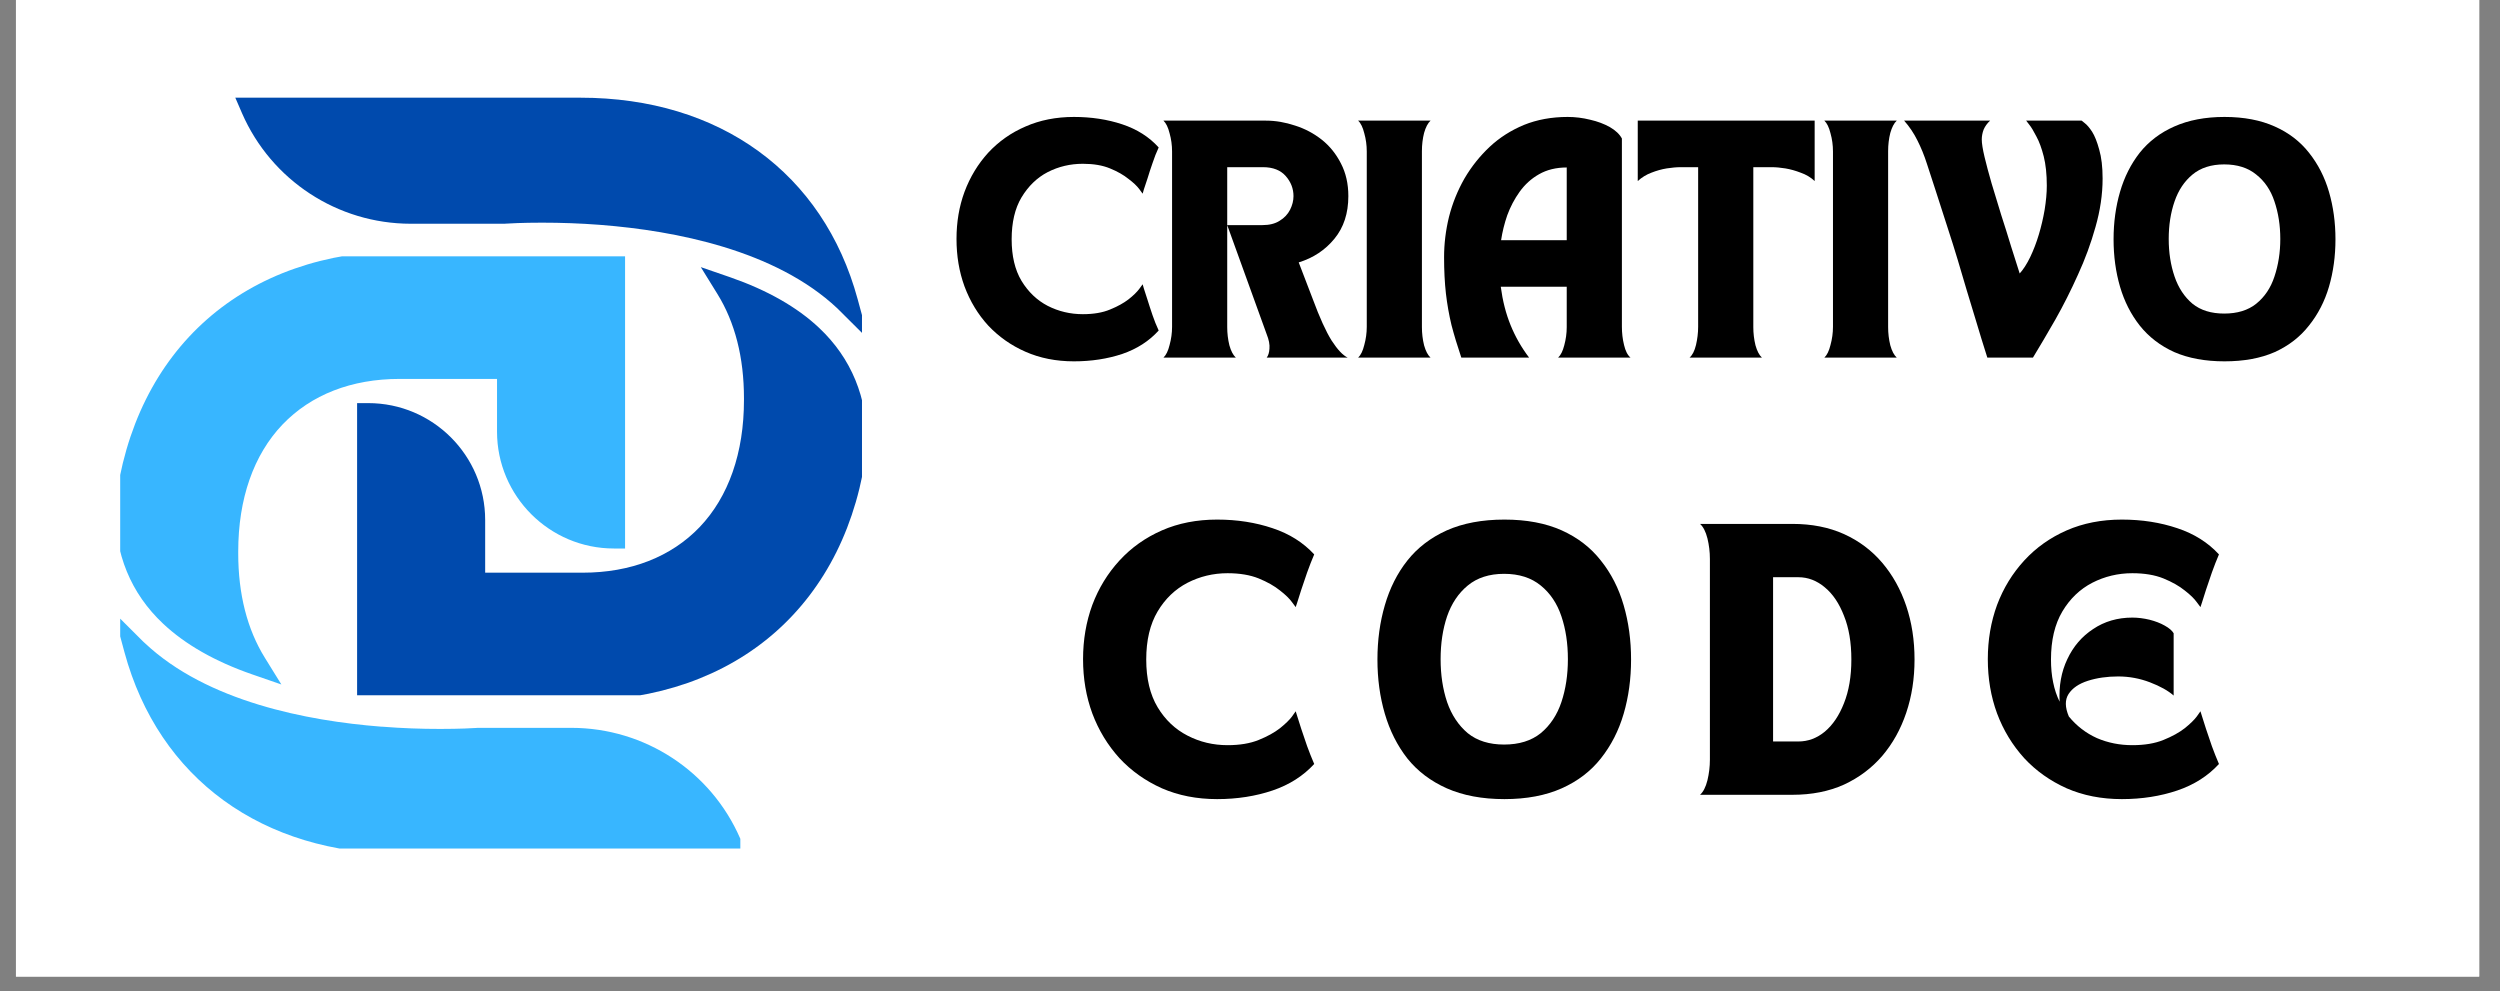<svg xmlns="http://www.w3.org/2000/svg" xmlns:xlink="http://www.w3.org/1999/xlink" width="169" viewBox="0 0 126.75 50.25" height="67" preserveAspectRatio="xMidYMid meet"><rect x="0" y="0" width="126.75" height="50.25" fill="#808080" stroke="none"/><defs><g></g><clipPath id="ab08cb34e1"><path d="M 0.809 0 L 125.695 0 L 125.695 49.512 L 0.809 49.512 Z M 0.809 0 " clip-rule="nonzero"></path></clipPath><clipPath id="3b01f0c17b"><path d="M 11.93 4.949 L 43.703 4.949 L 43.703 35.25 L 11.93 35.25 Z M 11.93 4.949 " clip-rule="nonzero"></path></clipPath><clipPath id="58398f3d73"><path d="M 6.094 12.996 L 37.535 12.996 L 37.535 43.02 L 6.094 43.02 Z M 6.094 12.996 " clip-rule="nonzero"></path></clipPath></defs><g clip-path="url(#ab08cb34e1)"><path fill="#ffffff" d="M 0.809 0 L 125.695 0 L 125.695 49.512 L 0.809 49.512 Z M 0.809 0 " fill-opacity="1" fill-rule="nonzero"></path><path fill="#ffffff" d="M 0.809 0 L 125.695 0 L 125.695 49.512 L 0.809 49.512 Z M 0.809 0 " fill-opacity="1" fill-rule="nonzero"></path></g><g clip-path="url(#3b01f0c17b)"><path fill="#004aad" d="M 43.484 15.172 C 41.746 8.773 36.492 4.953 29.426 4.953 L 11.93 4.953 L 12.273 5.746 C 13.758 9.145 17.113 11.34 20.82 11.344 L 25.586 11.344 L 25.625 11.34 C 25.805 11.328 26.477 11.289 27.477 11.289 C 28.445 11.289 29.426 11.324 30.398 11.398 L 30.492 11.406 C 34.211 11.699 39.305 12.672 42.453 15.633 L 42.492 15.672 C 42.508 15.688 42.523 15.703 42.539 15.719 L 44.039 17.211 Z M 43.965 22.543 L 43.961 22.605 C 43.016 30.574 37.387 35.527 29.27 35.527 L 18.105 35.527 L 18.105 20.438 L 18.672 20.438 C 21.941 20.438 24.598 23.094 24.598 26.363 L 24.598 29.035 L 29.543 29.035 C 31.977 29.035 34.027 28.234 35.473 26.723 C 36.941 25.184 37.719 22.957 37.719 20.285 L 37.719 20.195 C 37.719 18.125 37.266 16.344 36.367 14.895 L 35.531 13.543 L 37.035 14.062 C 38.898 14.711 40.414 15.57 41.531 16.625 C 43.164 18.164 43.984 20.156 43.965 22.543 " fill-opacity="1" fill-rule="nonzero"></path></g><g clip-path="url(#58398f3d73)"><path fill="#38b6ff" d="M 6.312 33.074 C 8.051 39.473 13.305 43.293 20.371 43.293 L 37.871 43.293 L 37.523 42.5 C 36.043 39.102 32.688 36.906 28.977 36.902 L 24.211 36.902 L 24.172 36.906 C 23.992 36.918 23.324 36.957 22.32 36.957 C 21.355 36.957 20.371 36.922 19.398 36.844 L 19.305 36.84 C 15.586 36.547 10.496 35.574 7.348 32.609 L 7.309 32.574 C 7.289 32.559 7.273 32.543 7.258 32.527 L 5.762 31.035 Z M 5.836 25.703 L 5.84 25.641 C 6.785 17.672 12.414 12.719 20.527 12.719 L 31.691 12.719 L 31.691 27.809 L 31.125 27.809 C 27.859 27.809 25.199 25.152 25.199 21.883 L 25.199 19.211 L 20.258 19.211 C 17.82 19.211 15.77 20.012 14.324 21.523 C 12.855 23.062 12.078 25.289 12.078 27.961 L 12.078 28.051 C 12.078 30.121 12.531 31.902 13.43 33.352 L 14.266 34.703 L 12.766 34.184 C 10.898 33.535 9.387 32.672 8.27 31.621 C 6.633 30.082 5.816 28.09 5.836 25.703 " fill-opacity="1" fill-rule="nonzero"></path></g><g fill="#000000" fill-opacity="1"><g transform="translate(54.411, 40.296)"><g><path d="M 7.297 0.219 C 6.266 0.219 5.332 0.035 4.5 -0.328 C 3.664 -0.703 2.945 -1.211 2.344 -1.859 C 1.75 -2.516 1.289 -3.27 0.969 -4.125 C 0.656 -4.977 0.5 -5.895 0.5 -6.875 C 0.5 -7.852 0.656 -8.77 0.969 -9.625 C 1.289 -10.477 1.75 -11.227 2.344 -11.875 C 2.945 -12.531 3.664 -13.039 4.5 -13.406 C 5.332 -13.77 6.266 -13.953 7.297 -13.953 C 8.316 -13.953 9.254 -13.805 10.109 -13.516 C 10.961 -13.234 11.664 -12.789 12.219 -12.188 C 12.094 -11.895 11.973 -11.586 11.859 -11.266 C 11.754 -10.953 11.656 -10.66 11.562 -10.391 C 11.477 -10.129 11.41 -9.914 11.359 -9.75 C 11.305 -9.594 11.281 -9.516 11.281 -9.516 C 11.281 -9.516 11.219 -9.598 11.094 -9.766 C 10.969 -9.941 10.766 -10.141 10.484 -10.359 C 10.203 -10.586 9.844 -10.789 9.406 -10.969 C 8.969 -11.145 8.441 -11.234 7.828 -11.234 C 7.098 -11.234 6.422 -11.07 5.797 -10.75 C 5.172 -10.426 4.664 -9.941 4.281 -9.297 C 3.895 -8.648 3.703 -7.836 3.703 -6.859 C 3.703 -5.891 3.895 -5.082 4.281 -4.438 C 4.664 -3.801 5.172 -3.32 5.797 -3 C 6.422 -2.676 7.098 -2.516 7.828 -2.516 C 8.441 -2.516 8.969 -2.602 9.406 -2.781 C 9.844 -2.957 10.203 -3.156 10.484 -3.375 C 10.766 -3.602 10.969 -3.801 11.094 -3.969 C 11.219 -4.145 11.281 -4.234 11.281 -4.234 C 11.281 -4.234 11.305 -4.148 11.359 -3.984 C 11.41 -3.828 11.477 -3.613 11.562 -3.344 C 11.656 -3.082 11.754 -2.789 11.859 -2.469 C 11.973 -2.156 12.094 -1.852 12.219 -1.562 C 11.664 -0.957 10.961 -0.508 10.109 -0.219 C 9.254 0.07 8.316 0.219 7.297 0.219 Z M 7.297 0.219 "></path></g></g></g><g fill="#000000" fill-opacity="1"><g transform="translate(69.336, 40.296)"><g><path d="M 0.5 -6.859 C 0.5 -7.836 0.625 -8.754 0.875 -9.609 C 1.125 -10.473 1.504 -11.227 2.016 -11.875 C 2.535 -12.531 3.203 -13.039 4.016 -13.406 C 4.836 -13.77 5.812 -13.953 6.938 -13.953 C 8.062 -13.953 9.031 -13.77 9.844 -13.406 C 10.656 -13.039 11.316 -12.531 11.828 -11.875 C 12.348 -11.227 12.734 -10.473 12.984 -9.609 C 13.234 -8.754 13.359 -7.836 13.359 -6.859 C 13.359 -5.879 13.234 -4.961 12.984 -4.109 C 12.734 -3.254 12.348 -2.5 11.828 -1.844 C 11.316 -1.195 10.656 -0.691 9.844 -0.328 C 9.031 0.035 8.062 0.219 6.938 0.219 C 5.812 0.219 4.836 0.035 4.016 -0.328 C 3.203 -0.691 2.535 -1.195 2.016 -1.844 C 1.504 -2.5 1.125 -3.254 0.875 -4.109 C 0.625 -4.961 0.5 -5.879 0.5 -6.859 Z M 3.703 -6.875 C 3.703 -6.082 3.812 -5.359 4.031 -4.703 C 4.258 -4.047 4.609 -3.52 5.078 -3.125 C 5.555 -2.738 6.172 -2.547 6.922 -2.547 C 7.68 -2.547 8.301 -2.738 8.781 -3.125 C 9.258 -3.52 9.609 -4.047 9.828 -4.703 C 10.047 -5.359 10.156 -6.082 10.156 -6.875 C 10.156 -7.676 10.047 -8.398 9.828 -9.047 C 9.609 -9.703 9.258 -10.223 8.781 -10.609 C 8.301 -11.004 7.68 -11.203 6.922 -11.203 C 6.172 -11.203 5.555 -11.004 5.078 -10.609 C 4.609 -10.223 4.258 -9.703 4.031 -9.047 C 3.812 -8.398 3.703 -7.676 3.703 -6.875 Z M 3.703 -6.875 "></path></g></g></g><g fill="#000000" fill-opacity="1"><g transform="translate(85.911, 40.296)"><g><path d="M 0.281 0 C 0.445 -0.145 0.57 -0.391 0.656 -0.734 C 0.738 -1.078 0.781 -1.426 0.781 -1.781 L 0.781 -11.953 C 0.781 -12.316 0.738 -12.664 0.656 -13 C 0.57 -13.344 0.445 -13.586 0.281 -13.734 L 4.969 -13.734 C 5.945 -13.734 6.816 -13.562 7.578 -13.219 C 8.336 -12.875 8.984 -12.391 9.516 -11.766 C 10.047 -11.141 10.453 -10.41 10.734 -9.578 C 11.016 -8.742 11.156 -7.836 11.156 -6.859 C 11.156 -5.891 11.016 -4.988 10.734 -4.156 C 10.453 -3.32 10.047 -2.594 9.516 -1.969 C 8.984 -1.352 8.336 -0.867 7.578 -0.516 C 6.816 -0.172 5.945 0 4.969 0 Z M 3.984 -2.703 L 5.266 -2.703 C 5.754 -2.703 6.203 -2.867 6.609 -3.203 C 7.016 -3.547 7.336 -4.023 7.578 -4.641 C 7.828 -5.266 7.953 -6.004 7.953 -6.859 C 7.953 -7.723 7.828 -8.461 7.578 -9.078 C 7.336 -9.703 7.016 -10.18 6.609 -10.516 C 6.203 -10.859 5.754 -11.031 5.266 -11.031 L 3.984 -11.031 Z M 3.984 -2.703 "></path></g></g></g><g fill="#000000" fill-opacity="1"><g transform="translate(100.282, 40.296)"><g><path d="M 7.297 0.219 C 6.266 0.219 5.332 0.035 4.5 -0.328 C 3.664 -0.703 2.945 -1.211 2.344 -1.859 C 1.75 -2.516 1.289 -3.27 0.969 -4.125 C 0.656 -4.977 0.5 -5.895 0.5 -6.875 C 0.5 -7.852 0.656 -8.77 0.969 -9.625 C 1.289 -10.477 1.75 -11.227 2.344 -11.875 C 2.945 -12.531 3.664 -13.039 4.5 -13.406 C 5.332 -13.77 6.266 -13.953 7.297 -13.953 C 8.316 -13.953 9.254 -13.805 10.109 -13.516 C 10.961 -13.234 11.664 -12.789 12.219 -12.188 C 12.094 -11.895 11.973 -11.586 11.859 -11.266 C 11.754 -10.953 11.656 -10.66 11.562 -10.391 C 11.477 -10.129 11.41 -9.914 11.359 -9.75 C 11.305 -9.594 11.281 -9.516 11.281 -9.516 C 11.281 -9.516 11.219 -9.598 11.094 -9.766 C 10.969 -9.941 10.766 -10.141 10.484 -10.359 C 10.203 -10.586 9.844 -10.789 9.406 -10.969 C 8.969 -11.145 8.441 -11.234 7.828 -11.234 C 7.098 -11.234 6.422 -11.07 5.797 -10.75 C 5.172 -10.426 4.664 -9.941 4.281 -9.297 C 3.895 -8.648 3.703 -7.836 3.703 -6.859 C 3.703 -6.441 3.738 -6.055 3.812 -5.703 C 3.883 -5.348 3.992 -5.02 4.141 -4.719 C 4.098 -5.52 4.227 -6.238 4.531 -6.875 C 4.832 -7.52 5.27 -8.031 5.844 -8.406 C 6.414 -8.789 7.078 -8.984 7.828 -8.984 C 8.117 -8.984 8.41 -8.945 8.703 -8.875 C 8.992 -8.801 9.25 -8.703 9.469 -8.578 C 9.695 -8.453 9.848 -8.32 9.922 -8.188 L 9.922 -5.031 C 9.641 -5.281 9.238 -5.504 8.719 -5.703 C 8.207 -5.898 7.672 -6 7.109 -6 C 6.547 -6 6.035 -5.926 5.578 -5.781 C 5.117 -5.633 4.789 -5.41 4.594 -5.109 C 4.406 -4.816 4.41 -4.438 4.609 -3.969 C 5.004 -3.488 5.477 -3.125 6.031 -2.875 C 6.594 -2.633 7.191 -2.516 7.828 -2.516 C 8.441 -2.516 8.969 -2.602 9.406 -2.781 C 9.844 -2.957 10.203 -3.156 10.484 -3.375 C 10.766 -3.602 10.969 -3.801 11.094 -3.969 C 11.219 -4.145 11.281 -4.234 11.281 -4.234 C 11.281 -4.234 11.305 -4.148 11.359 -3.984 C 11.41 -3.828 11.477 -3.613 11.562 -3.344 C 11.656 -3.082 11.754 -2.789 11.859 -2.469 C 11.973 -2.156 12.094 -1.852 12.219 -1.562 C 11.664 -0.957 10.961 -0.508 10.109 -0.219 C 9.254 0.07 8.316 0.219 7.297 0.219 Z M 7.297 0.219 "></path></g></g></g><g fill="#000000" fill-opacity="1"><g transform="translate(48.057, 18.132)"><g><path d="M 6.391 0.188 C 5.484 0.188 4.664 0.023 3.938 -0.297 C 3.207 -0.617 2.578 -1.062 2.047 -1.625 C 1.523 -2.195 1.125 -2.859 0.844 -3.609 C 0.57 -4.359 0.438 -5.16 0.438 -6.016 C 0.438 -6.867 0.57 -7.664 0.844 -8.406 C 1.125 -9.156 1.523 -9.816 2.047 -10.391 C 2.578 -10.961 3.207 -11.406 3.938 -11.719 C 4.664 -12.039 5.484 -12.203 6.391 -12.203 C 7.273 -12.203 8.094 -12.078 8.844 -11.828 C 9.594 -11.578 10.207 -11.188 10.688 -10.656 C 10.57 -10.406 10.469 -10.141 10.375 -9.859 C 10.281 -9.586 10.195 -9.332 10.125 -9.094 C 10.051 -8.863 9.988 -8.676 9.938 -8.531 C 9.895 -8.383 9.875 -8.312 9.875 -8.312 C 9.875 -8.312 9.816 -8.391 9.703 -8.547 C 9.586 -8.703 9.406 -8.875 9.156 -9.062 C 8.914 -9.258 8.602 -9.438 8.219 -9.594 C 7.844 -9.75 7.383 -9.828 6.844 -9.828 C 6.207 -9.828 5.613 -9.688 5.062 -9.406 C 4.52 -9.125 4.078 -8.695 3.734 -8.125 C 3.398 -7.562 3.234 -6.852 3.234 -6 C 3.234 -5.156 3.398 -4.453 3.734 -3.891 C 4.078 -3.328 4.52 -2.906 5.062 -2.625 C 5.613 -2.344 6.207 -2.203 6.844 -2.203 C 7.383 -2.203 7.844 -2.281 8.219 -2.438 C 8.602 -2.594 8.914 -2.766 9.156 -2.953 C 9.406 -3.148 9.586 -3.328 9.703 -3.484 C 9.816 -3.641 9.875 -3.719 9.875 -3.719 C 9.875 -3.719 9.895 -3.645 9.938 -3.5 C 9.988 -3.352 10.051 -3.16 10.125 -2.922 C 10.195 -2.691 10.281 -2.438 10.375 -2.156 C 10.469 -1.883 10.57 -1.625 10.688 -1.375 C 10.207 -0.844 9.594 -0.445 8.844 -0.188 C 8.094 0.062 7.273 0.188 6.391 0.188 Z M 6.391 0.188 "></path></g></g></g><g fill="#000000" fill-opacity="1"><g transform="translate(58.736, 18.132)"><g><path d="M 0.688 -10.453 C 0.688 -10.773 0.645 -11.082 0.562 -11.375 C 0.488 -11.676 0.383 -11.891 0.25 -12.016 L 5.453 -12.016 C 5.941 -12.016 6.43 -11.93 6.922 -11.766 C 7.422 -11.609 7.875 -11.367 8.281 -11.047 C 8.688 -10.723 9.008 -10.32 9.25 -9.844 C 9.5 -9.363 9.625 -8.812 9.625 -8.188 C 9.625 -7.32 9.391 -6.602 8.922 -6.031 C 8.453 -5.457 7.848 -5.055 7.109 -4.828 L 7.828 -2.953 C 8.172 -2.023 8.488 -1.328 8.781 -0.859 C 9.082 -0.398 9.352 -0.113 9.594 0 L 5.484 0 C 5.566 -0.102 5.613 -0.254 5.625 -0.453 C 5.645 -0.66 5.598 -0.906 5.484 -1.188 L 3.484 -6.719 L 3.484 -1.547 C 3.484 -1.234 3.52 -0.926 3.594 -0.625 C 3.676 -0.332 3.785 -0.125 3.922 0 L 0.25 0 C 0.383 -0.125 0.488 -0.336 0.562 -0.641 C 0.645 -0.941 0.688 -1.25 0.688 -1.562 Z M 3.484 -6.719 L 5.266 -6.719 C 5.617 -6.719 5.91 -6.789 6.141 -6.938 C 6.379 -7.082 6.555 -7.27 6.672 -7.5 C 6.785 -7.727 6.844 -7.957 6.844 -8.188 C 6.844 -8.57 6.711 -8.91 6.453 -9.203 C 6.191 -9.504 5.805 -9.656 5.297 -9.656 L 3.484 -9.656 Z M 3.484 -6.719 "></path></g></g></g><g fill="#000000" fill-opacity="1"><g transform="translate(68.607, 18.132)"><g><path d="M 0.25 0 C 0.383 -0.125 0.488 -0.336 0.562 -0.641 C 0.645 -0.941 0.688 -1.25 0.688 -1.562 L 0.688 -10.453 C 0.688 -10.773 0.645 -11.082 0.562 -11.375 C 0.488 -11.676 0.383 -11.891 0.25 -12.016 L 3.922 -12.016 C 3.785 -11.891 3.676 -11.68 3.594 -11.391 C 3.52 -11.098 3.484 -10.789 3.484 -10.469 L 3.484 -1.547 C 3.484 -1.234 3.52 -0.926 3.594 -0.625 C 3.676 -0.332 3.785 -0.125 3.922 0 Z M 0.25 0 "></path></g></g></g><g fill="#000000" fill-opacity="1"><g transform="translate(72.777, 18.132)"><g><path d="M 1.312 0 C 1.113 -0.594 0.945 -1.145 0.812 -1.656 C 0.688 -2.176 0.594 -2.707 0.531 -3.25 C 0.469 -3.801 0.438 -4.414 0.438 -5.094 C 0.438 -5.77 0.52 -6.453 0.688 -7.141 C 0.863 -7.828 1.125 -8.473 1.469 -9.078 C 1.82 -9.68 2.25 -10.219 2.75 -10.688 C 3.25 -11.156 3.828 -11.523 4.484 -11.797 C 5.148 -12.066 5.891 -12.203 6.703 -12.203 C 7.086 -12.203 7.469 -12.156 7.844 -12.062 C 8.219 -11.977 8.551 -11.852 8.844 -11.688 C 9.133 -11.52 9.336 -11.328 9.453 -11.109 L 9.453 -1.562 C 9.453 -1.25 9.488 -0.941 9.562 -0.641 C 9.633 -0.336 9.742 -0.125 9.891 0 L 6.219 0 C 6.352 -0.125 6.457 -0.332 6.531 -0.625 C 6.613 -0.926 6.656 -1.234 6.656 -1.547 L 6.656 -3.594 L 3.312 -3.594 C 3.406 -2.883 3.57 -2.234 3.812 -1.641 C 4.051 -1.055 4.363 -0.508 4.75 0 Z M 3.328 -5.953 L 6.656 -5.953 L 6.656 -9.641 C 6.113 -9.641 5.645 -9.523 5.25 -9.297 C 4.863 -9.078 4.535 -8.781 4.266 -8.406 C 4.004 -8.039 3.797 -7.645 3.641 -7.219 C 3.492 -6.789 3.391 -6.367 3.328 -5.953 Z M 3.328 -5.953 "></path></g></g></g><g fill="#000000" fill-opacity="1"><g transform="translate(82.784, 18.132)"><g><path d="M 0.25 -12.016 L 9.219 -12.016 L 9.219 -8.953 C 9.02 -9.141 8.785 -9.281 8.516 -9.375 C 8.254 -9.477 7.992 -9.551 7.734 -9.594 C 7.484 -9.633 7.254 -9.656 7.047 -9.656 L 6.109 -9.656 L 6.109 -1.547 C 6.109 -1.234 6.145 -0.926 6.219 -0.625 C 6.301 -0.332 6.41 -0.125 6.547 0 L 2.875 0 C 3.02 -0.125 3.129 -0.336 3.203 -0.641 C 3.273 -0.941 3.312 -1.25 3.312 -1.562 L 3.312 -9.656 L 2.422 -9.656 C 2.211 -9.656 1.977 -9.633 1.719 -9.594 C 1.457 -9.551 1.195 -9.477 0.938 -9.375 C 0.688 -9.281 0.457 -9.141 0.25 -8.953 Z M 0.25 -12.016 "></path></g></g></g><g fill="#000000" fill-opacity="1"><g transform="translate(92.244, 18.132)"><g><path d="M 0.25 0 C 0.383 -0.125 0.488 -0.336 0.562 -0.641 C 0.645 -0.941 0.688 -1.25 0.688 -1.562 L 0.688 -10.453 C 0.688 -10.773 0.645 -11.082 0.562 -11.375 C 0.488 -11.676 0.383 -11.891 0.25 -12.016 L 3.922 -12.016 C 3.785 -11.891 3.676 -11.68 3.594 -11.391 C 3.52 -11.098 3.484 -10.789 3.484 -10.469 L 3.484 -1.547 C 3.484 -1.234 3.52 -0.926 3.594 -0.625 C 3.676 -0.332 3.785 -0.125 3.922 0 Z M 0.25 0 "></path></g></g></g><g fill="#000000" fill-opacity="1"><g transform="translate(96.414, 18.132)"><g><path d="M 1.719 -8.484 C 1.562 -8.961 1.414 -9.41 1.281 -9.828 C 1.145 -10.254 0.984 -10.648 0.797 -11.016 C 0.617 -11.379 0.395 -11.711 0.125 -12.016 L 4.484 -12.016 C 4.336 -11.879 4.227 -11.727 4.156 -11.562 C 4.094 -11.395 4.062 -11.227 4.062 -11.062 C 4.062 -10.863 4.109 -10.566 4.203 -10.172 C 4.297 -9.785 4.414 -9.336 4.562 -8.828 C 4.719 -8.316 4.879 -7.785 5.047 -7.234 C 5.223 -6.691 5.391 -6.16 5.547 -5.641 C 5.711 -5.129 5.859 -4.672 5.984 -4.266 C 6.172 -4.473 6.348 -4.75 6.516 -5.094 C 6.68 -5.438 6.828 -5.816 6.953 -6.234 C 7.078 -6.648 7.176 -7.07 7.25 -7.5 C 7.32 -7.938 7.359 -8.344 7.359 -8.719 C 7.359 -9.301 7.305 -9.797 7.203 -10.203 C 7.098 -10.617 6.973 -10.957 6.828 -11.219 C 6.691 -11.488 6.57 -11.688 6.469 -11.812 C 6.363 -11.945 6.312 -12.016 6.312 -12.016 L 9.125 -12.016 C 9.125 -12.016 9.176 -11.973 9.281 -11.891 C 9.395 -11.805 9.52 -11.66 9.656 -11.453 C 9.789 -11.242 9.91 -10.941 10.016 -10.547 C 10.129 -10.16 10.188 -9.672 10.188 -9.078 C 10.188 -8.273 10.066 -7.457 9.828 -6.625 C 9.598 -5.801 9.301 -4.992 8.938 -4.203 C 8.582 -3.41 8.203 -2.656 7.797 -1.938 C 7.391 -1.227 7.008 -0.582 6.656 0 L 4.344 0 C 4.133 -0.664 3.945 -1.273 3.781 -1.828 C 3.613 -2.391 3.453 -2.922 3.297 -3.422 C 3.148 -3.93 3 -4.441 2.844 -4.953 C 2.688 -5.473 2.516 -6.02 2.328 -6.594 C 2.148 -7.164 1.945 -7.797 1.719 -8.484 Z M 1.719 -8.484 "></path></g></g></g><g fill="#000000" fill-opacity="1"><g transform="translate(106.72, 18.132)"><g><path d="M 0.438 -6 C 0.438 -6.852 0.547 -7.656 0.766 -8.406 C 0.984 -9.156 1.316 -9.816 1.766 -10.391 C 2.223 -10.961 2.805 -11.406 3.516 -11.719 C 4.234 -12.039 5.082 -12.203 6.062 -12.203 C 7.051 -12.203 7.898 -12.039 8.609 -11.719 C 9.316 -11.406 9.895 -10.961 10.344 -10.391 C 10.801 -9.816 11.141 -9.156 11.359 -8.406 C 11.578 -7.656 11.688 -6.852 11.688 -6 C 11.688 -5.145 11.578 -4.344 11.359 -3.594 C 11.141 -2.852 10.801 -2.195 10.344 -1.625 C 9.895 -1.051 9.316 -0.602 8.609 -0.281 C 7.898 0.031 7.051 0.188 6.062 0.188 C 5.082 0.188 4.234 0.031 3.516 -0.281 C 2.805 -0.602 2.223 -1.051 1.766 -1.625 C 1.316 -2.195 0.984 -2.852 0.766 -3.594 C 0.547 -4.344 0.438 -5.145 0.438 -6 Z M 3.234 -6.016 C 3.234 -5.328 3.332 -4.691 3.531 -4.109 C 3.727 -3.535 4.031 -3.078 4.438 -2.734 C 4.852 -2.398 5.391 -2.234 6.047 -2.234 C 6.711 -2.234 7.254 -2.398 7.672 -2.734 C 8.098 -3.078 8.406 -3.535 8.594 -4.109 C 8.789 -4.691 8.891 -5.328 8.891 -6.016 C 8.891 -6.711 8.789 -7.348 8.594 -7.922 C 8.406 -8.492 8.098 -8.945 7.672 -9.281 C 7.254 -9.625 6.711 -9.797 6.047 -9.797 C 5.391 -9.797 4.852 -9.625 4.438 -9.281 C 4.031 -8.945 3.727 -8.492 3.531 -7.922 C 3.332 -7.348 3.234 -6.711 3.234 -6.016 Z M 3.234 -6.016 "></path></g></g></g></svg>
